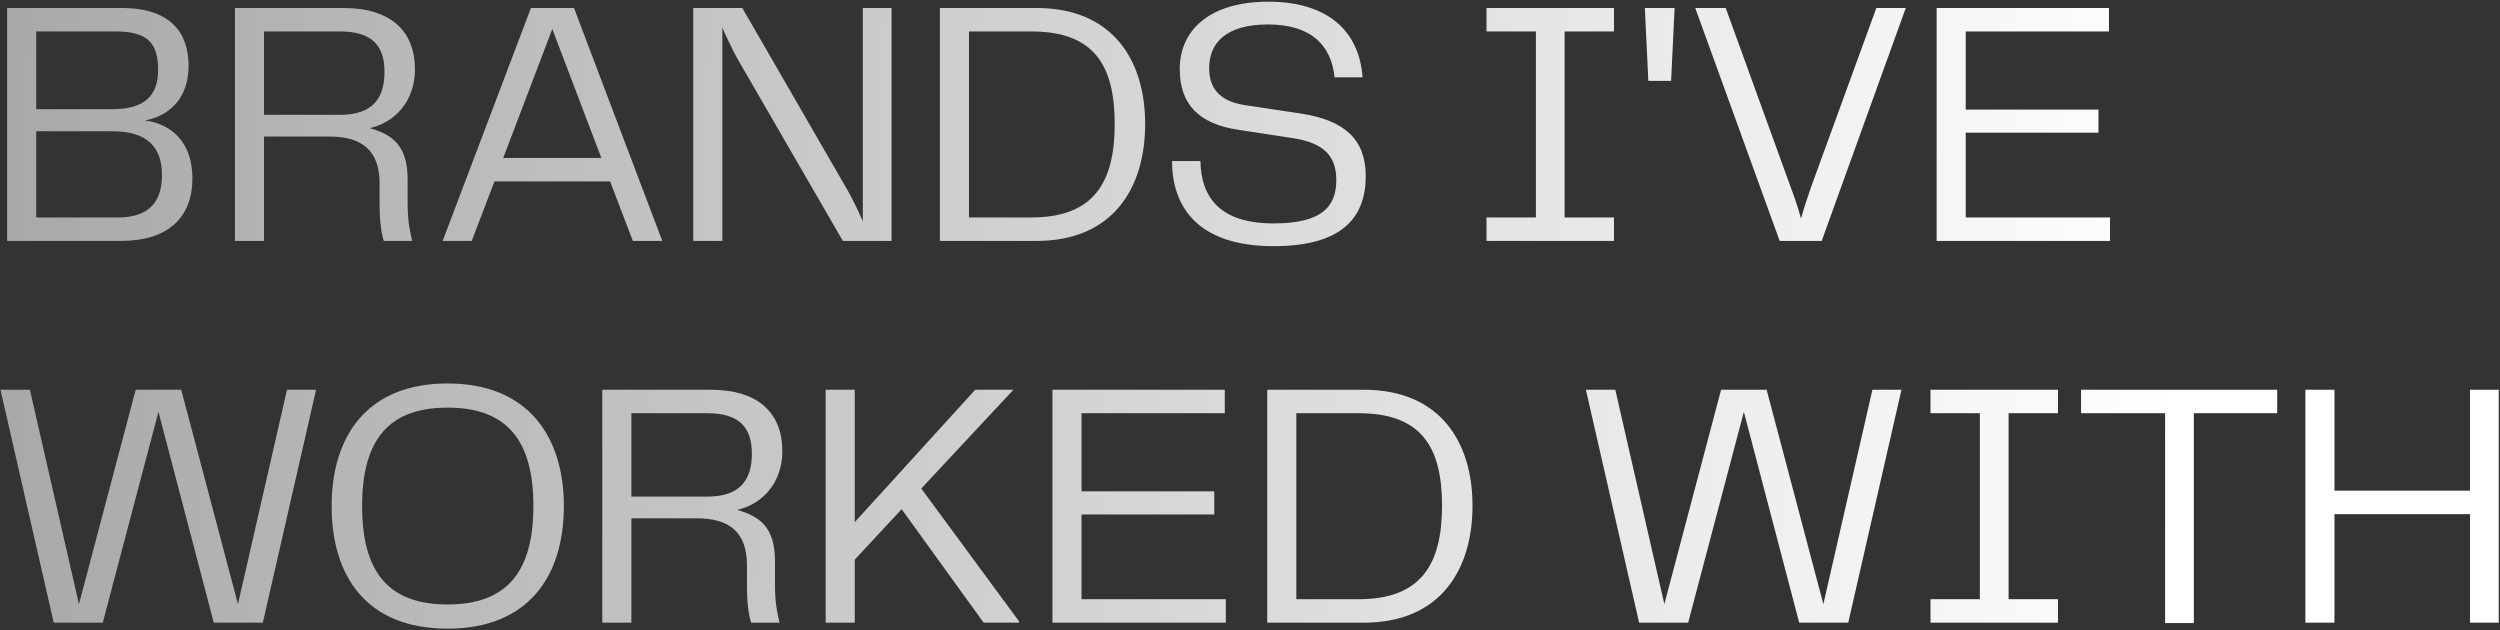 <?xml version="1.0" encoding="UTF-8"?> <svg xmlns="http://www.w3.org/2000/svg" width="1349" height="340" viewBox="0 0 1349 340" fill="none"><rect x="0" y="0" width="1349" height="340" fill="#333333" stroke="none"/><path d="M78.129 64.984C91.926 66.685 103.833 76.324 103.833 96.169C103.833 116.77 91.359 130 65.277 130H3.852V4.315H65.655C92.493 4.315 101.754 18.112 101.754 35.5C101.754 53.644 90.792 62.716 78.129 64.984ZM62.442 16.978H19.539V58.936H60.363C78.129 58.936 85.311 51.565 85.311 37.768C85.311 23.593 80.019 16.978 62.442 16.978ZM19.539 117.337H63.765C81.342 117.337 87.39 107.887 87.39 94.468C87.39 79.537 79.641 70.843 60.741 70.843H19.539V117.337ZM219.953 96.736V109.966C219.953 119.227 221.276 125.275 222.41 130H207.101C205.778 125.842 204.833 119.605 204.833 110.533V99.004C204.833 81.049 195.194 73.678 177.806 73.678H142.463V130H126.776V4.315H185.366C211.259 4.315 223.922 17.167 223.922 37.39C223.922 54.211 213.527 65.929 199.541 69.142C211.448 72.544 219.953 78.214 219.953 96.736ZM142.463 61.96H183.476C201.053 61.96 207.479 53.077 207.479 38.713C207.479 24.16 200.108 16.978 183.665 16.978H142.463V61.96ZM357.36 130H341.484L329.199 97.87H266.829L254.544 130H238.857L286.485 4.315H309.732L357.36 130ZM298.014 15.655L271.554 85.207H324.474L298.014 15.655ZM465.576 119.416V4.315H481.074V130H454.803L397.725 31.342C394.512 25.294 391.866 19.813 389.787 14.899V130H374.1V4.315H400.56L457.638 103.162C460.095 107.509 463.119 113.746 465.576 119.416ZM559.339 4.315C600.541 4.315 617.929 32.665 617.929 66.874C617.929 101.461 600.541 130 559.339 130H507.175V4.315H559.339ZM522.862 117.337H556.504C589.957 117.337 601.486 98.815 601.486 66.874C601.486 34.933 590.146 16.978 556.504 16.978H522.862V117.337ZM632.428 86.908H647.737C648.115 106.375 658.132 120.55 687.238 120.55C713.131 120.55 721.069 111.667 721.069 97.114C721.069 83.884 714.076 77.269 698.2 74.623L668.527 70.087C646.603 66.874 636.586 56.101 636.586 37.201C636.586 16.978 651.895 0.913 684.403 0.913C717.289 0.913 733.543 17.545 735.244 41.737H720.124C718.423 24.727 707.839 13.198 684.214 13.198C661.912 13.198 652.462 22.837 652.462 36.823C652.462 46.651 657.187 54.4 671.362 56.668L702.736 61.393C725.038 64.984 736.945 74.812 736.945 95.035C736.945 119.038 722.203 132.835 687.238 132.835C646.414 132.835 632.428 111.667 632.428 86.908ZM870.91 4.315V16.978H844.261V117.337H870.91V130H802.114V117.337H828.763V16.978H802.114V4.315H870.91ZM889.441 43.627L887.551 4.315H903.616L901.726 43.627H889.441ZM977.128 101.272L1012.47 4.315H1028.35L982.987 130H960.307L914.758 4.315H931.201L966.355 101.272C968.434 106.753 970.324 112.423 971.836 117.904C973.348 112.423 975.238 106.753 977.128 101.272ZM1060.7 71.599V117.337H1138.57V130H1045.01V4.315H1138V16.978H1060.7V59.125H1132.33V71.599H1060.7ZM128.403 325.983L154.863 210.315H170.55L141.822 336H115.362L85.5 222.222L55.449 336H28.989L0.261 210.315H16.137L42.597 325.983L73.215 210.315H97.785L128.403 325.983ZM241.511 339.213C197.852 339.213 178.952 311.052 178.952 273.063C178.952 235.641 197.852 206.913 241.511 206.913C285.17 206.913 304.259 235.83 304.259 273.063C304.259 310.863 285.17 339.213 241.511 339.213ZM195.395 273.063C195.395 308.406 209.381 326.172 241.511 326.172C273.641 326.172 287.816 308.406 287.816 273.063C287.816 237.72 273.641 219.954 241.511 219.954C209.381 219.954 195.395 237.72 195.395 273.063ZM418.181 302.736V315.966C418.181 325.227 419.504 331.275 420.638 336H405.329C404.006 331.842 403.061 325.605 403.061 316.533V305.004C403.061 287.049 393.422 279.678 376.034 279.678H340.691V336H325.004V210.315H383.594C409.487 210.315 422.15 223.167 422.15 243.39C422.15 260.211 411.755 271.929 397.769 275.142C409.676 278.544 418.181 284.214 418.181 302.736ZM340.691 267.96H381.704C399.281 267.96 405.707 259.077 405.707 244.713C405.707 230.16 398.336 222.978 381.893 222.978H340.691V267.96ZM546.833 210.315L497.126 263.613L549.857 335.244V336H530.768L486.542 274.764L461.216 301.98V336H445.529V210.315H461.216V281.757L526.232 210.315H546.833ZM583.586 277.599V323.337H661.454V336H567.899V210.315H660.887V222.978H583.586V265.125H655.217V277.599H583.586ZM735.973 210.315C777.175 210.315 794.563 238.665 794.563 272.874C794.563 307.461 777.175 336 735.973 336H683.809V210.315H735.973ZM699.496 323.337H733.138C766.591 323.337 778.12 304.815 778.12 272.874C778.12 240.933 766.78 222.978 733.138 222.978H699.496V323.337ZM983.886 325.983L1010.35 210.315H1026.03L997.305 336H970.845L940.983 222.222L910.932 336H884.472L855.744 210.315H871.62L898.08 325.983L928.698 210.315H953.268L983.886 325.983ZM1110.48 210.315V222.978H1083.83V323.337H1110.48V336H1041.69V323.337H1068.34V222.978H1041.69V210.315H1110.48ZM1122.93 210.315H1228.77V222.978H1183.79V336.189H1168.29V222.978H1122.93V210.315ZM1332.81 264.747V210.315H1348.31V336H1332.81V277.41H1259.67V336H1243.98V210.315H1259.67V264.747H1332.81Z" fill="url(#paint0_linear_475_548)"></path><defs><linearGradient id="paint0_linear_475_548" x1="1177.28" y1="150.828" x2="-210.859" y2="135.969" gradientUnits="userSpaceOnUse"><stop stop-color="white"></stop><stop offset="1" stop-color="#999999"></stop></linearGradient></defs></svg> 